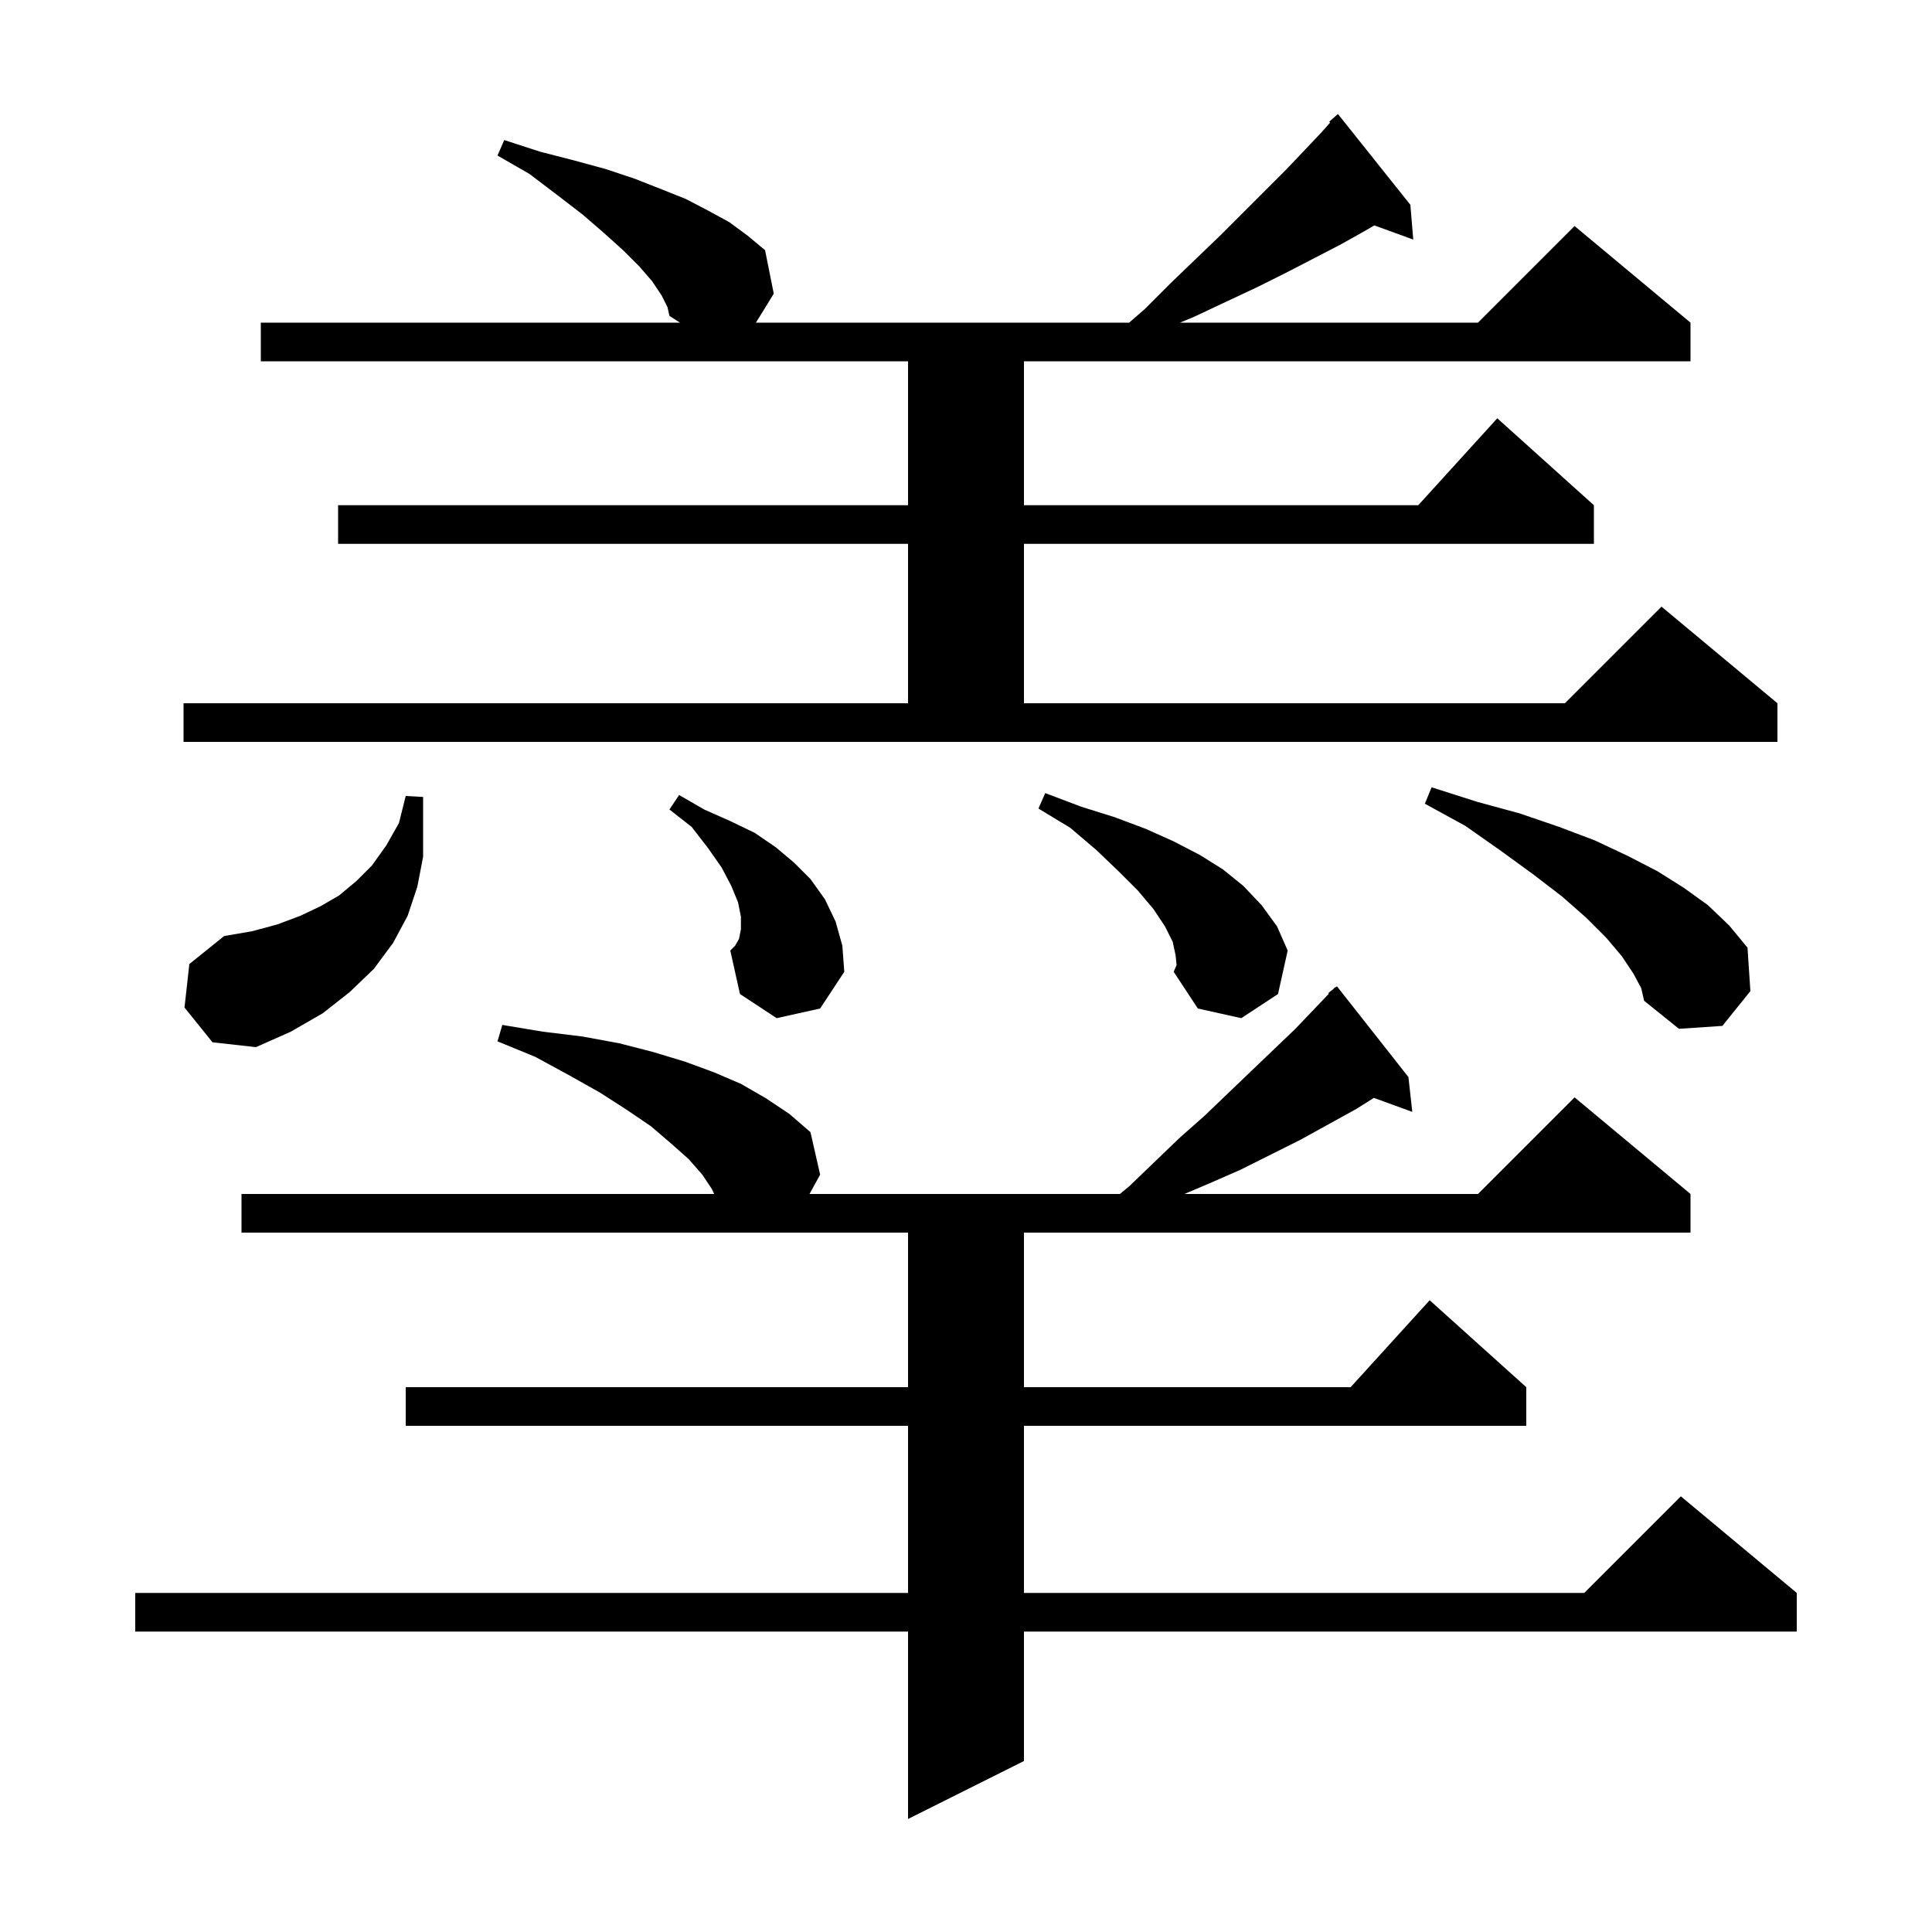 <svg xmlns="http://www.w3.org/2000/svg" xmlns:xlink="http://www.w3.org/1999/xlink" version="1.1" baseProfile="full" viewBox="0 0 200 200" width="200" height="200"><g fill="currentColor"><path d="M 145.8 111.5 L 146.2 115.1 L 142.221 113.653 L 140.4 114.8 L 134.6 118.0 L 128.4 121.1 L 125.2 122.5 L 122.607 123.6 L 153.0 123.6 L 163.0 113.6 L 175.0 123.6 L 175.0 127.6 L 106.0 127.6 L 106.0 143.6 L 139.818 143.6 L 148.0 134.6 L 158.0 143.6 L 158.0 147.6 L 106.0 147.6 L 106.0 164.9 L 164.0 164.9 L 174.0 154.9 L 186.0 164.9 L 186.0 168.9 L 106.0 168.9 L 106.0 182.3 L 94.0 188.3 L 94.0 168.9 L 14.0 168.9 L 14.0 164.9 L 94.0 164.9 L 94.0 147.6 L 42.0 147.6 L 42.0 143.6 L 94.0 143.6 L 94.0 127.6 L 25.0 127.6 L 25.0 123.6 L 73.931 123.6 L 73.7 123.1 L 72.7 121.6 L 71.3 120.0 L 69.5 118.4 L 67.4 116.6 L 64.9 114.9 L 62.1 113.1 L 58.9 111.3 L 55.4 109.4 L 51.5 107.8 L 52.0 106.1 L 56.2 106.8 L 60.3 107.3 L 64.1 108.0 L 67.6 108.9 L 70.9 109.9 L 73.9 111.0 L 76.7 112.2 L 79.3 113.7 L 81.7 115.3 L 83.9 117.2 L 84.9 121.6 L 83.8 123.6 L 115.933 123.6 L 116.9 122.8 L 122.1 117.8 L 124.7 115.5 L 129.5 110.9 L 134.1 106.5 L 136.2 104.3 L 137.564 102.867 L 137.5 102.8 L 137.996 102.414 L 138.2 102.2 L 138.228 102.234 L 138.4 102.1 Z M 19.1 104.3 L 19.6 99.8 L 23.2 96.9 L 26.1 96.4 L 28.7 95.7 L 31.1 94.8 L 33.2 93.8 L 35.1 92.7 L 36.9 91.2 L 38.5 89.6 L 40.0 87.5 L 41.3 85.2 L 42.0 82.4 L 43.8 82.5 L 43.8 88.7 L 43.2 91.8 L 42.2 94.8 L 40.7 97.6 L 38.7 100.3 L 36.2 102.7 L 33.4 104.9 L 30.1 106.8 L 26.5 108.4 L 22.0 107.9 Z M 169.1 100.8 L 167.9 99.0 L 166.3 97.1 L 164.2 95.0 L 161.7 92.8 L 158.7 90.5 L 155.4 88.1 L 151.7 85.5 L 147.5 83.2 L 148.2 81.5 L 152.9 83.0 L 157.3 84.2 L 161.4 85.6 L 165.1 87.0 L 168.5 88.6 L 171.6 90.2 L 174.3 91.9 L 176.8 93.7 L 179.0 95.8 L 180.9 98.1 L 181.2 102.6 L 178.3 106.2 L 173.8 106.5 L 170.2 103.6 L 169.9 102.3 Z M 121.7 98.9 L 121.4 97.5 L 120.6 95.9 L 119.4 94.1 L 117.8 92.2 L 115.8 90.2 L 113.5 88.0 L 110.8 85.7 L 107.5 83.7 L 108.2 82.1 L 111.9 83.5 L 115.4 84.6 L 118.6 85.8 L 121.5 87.1 L 124.2 88.5 L 126.6 90.0 L 128.7 91.7 L 130.6 93.7 L 132.2 95.9 L 133.3 98.4 L 132.3 102.9 L 128.5 105.4 L 124.0 104.4 L 121.5 100.6 L 121.8 99.9 Z M 80.4 105.4 L 76.6 102.9 L 75.6 98.4 L 76.1 97.9 L 76.5 97.2 L 76.7 96.2 L 76.7 94.9 L 76.4 93.4 L 75.7 91.7 L 74.7 89.8 L 73.3 87.8 L 71.6 85.6 L 69.3 83.8 L 70.3 82.3 L 72.9 83.8 L 75.6 85.0 L 78.1 86.2 L 80.3 87.7 L 82.2 89.3 L 83.9 91.0 L 85.4 93.1 L 86.5 95.4 L 87.2 97.9 L 87.4 100.6 L 84.9 104.4 Z M 19.0 72.8 L 94.0 72.8 L 94.0 56.3 L 35.0 56.3 L 35.0 52.3 L 94.0 52.3 L 94.0 37.4 L 27.0 37.4 L 27.0 33.4 L 70.392 33.4 L 69.3 32.7 L 69.1 31.8 L 68.5 30.6 L 67.5 29.1 L 66.2 27.6 L 64.5 25.9 L 62.5 24.1 L 60.3 22.2 L 57.7 20.2 L 54.8 18.0 L 51.5 16.1 L 52.2 14.5 L 55.9 15.7 L 59.4 16.6 L 62.7 17.5 L 65.7 18.5 L 68.5 19.6 L 71.0 20.6 L 73.3 21.8 L 75.5 23.0 L 77.4 24.4 L 79.2 25.9 L 80.1 30.4 L 78.254 33.4 L 116.885 33.4 L 118.5 32.0 L 121.2 29.3 L 123.9 26.7 L 126.4 24.3 L 133.1 17.6 L 135.0 15.6 L 136.8 13.7 L 137.693 12.695 L 137.6 12.6 L 138.5 11.8 L 146.0 21.2 L 146.3 24.8 L 142.27 23.334 L 141.3 23.9 L 138.8 25.3 L 136.1 26.7 L 133.2 28.2 L 130.2 29.7 L 127.0 31.2 L 123.6 32.8 L 122.16 33.4 L 153.0 33.4 L 163.0 23.4 L 175.0 33.4 L 175.0 37.4 L 106.0 37.4 L 106.0 52.3 L 146.818 52.3 L 155.0 43.3 L 165.0 52.3 L 165.0 56.3 L 106.0 56.3 L 106.0 72.8 L 162.0 72.8 L 172.0 62.8 L 184.0 72.8 L 184.0 76.8 L 19.0 76.8 Z "/></g></svg>
